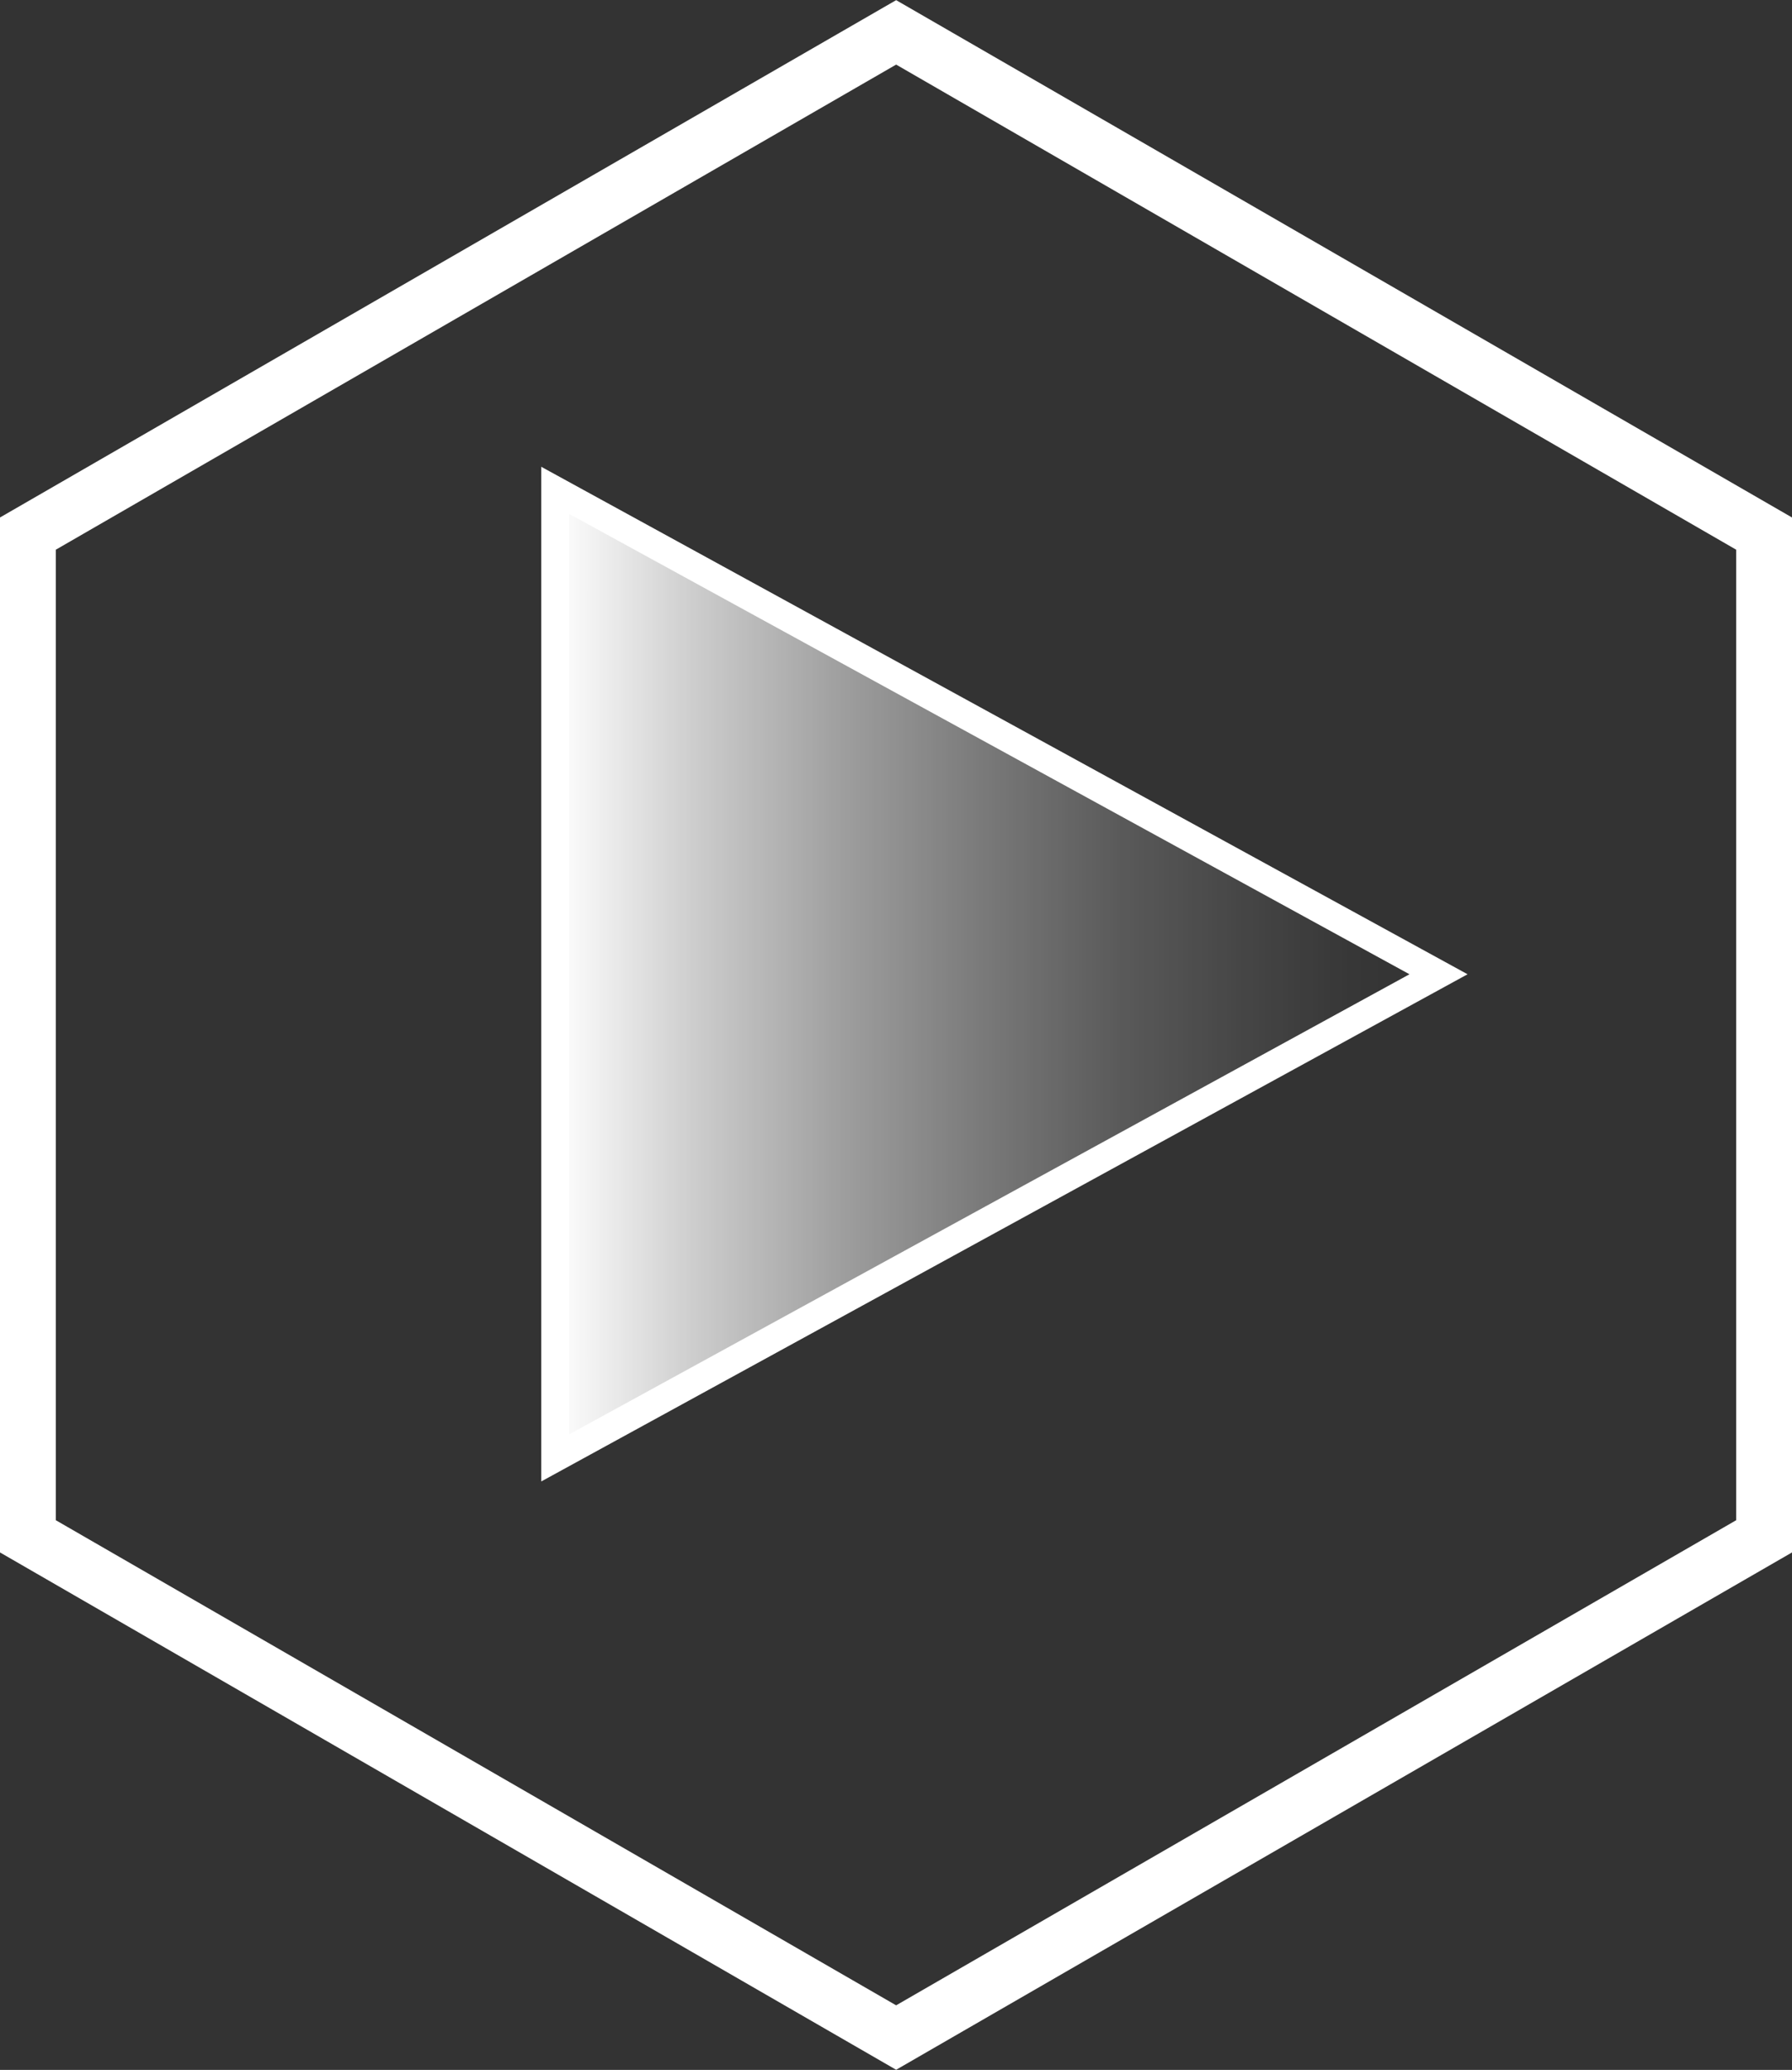 <svg id="Layer_1" data-name="Layer 1" xmlns="http://www.w3.org/2000/svg" xmlns:xlink="http://www.w3.org/1999/xlink" viewBox="0 0 64.23 74.17"><rect x="0" y="0" width="64.23" height="74.17" fill="#333333" stroke="none"/><defs><style>.cls-1{fill:none;stroke-width:2px;}.cls-1,.cls-2{stroke:#fff;stroke-miterlimit:10;}.cls-2{fill:url(#linear-gradient);}</style><linearGradient id="linear-gradient" x1="51.56" y1="34.91" x2="19.9" y2="34.91" gradientUnits="userSpaceOnUse"><stop offset="0" stop-color="#fff" stop-opacity="0"/><stop offset="0.1" stop-color="#fff" stop-opacity="0.02"/><stop offset="0.22" stop-color="#fff" stop-opacity="0.09"/><stop offset="0.36" stop-color="#fff" stop-opacity="0.19"/><stop offset="0.51" stop-color="#fff" stop-opacity="0.34"/><stop offset="0.67" stop-color="#fff" stop-opacity="0.52"/><stop offset="0.84" stop-color="#fff" stop-opacity="0.75"/><stop offset="1" stop-color="#fff"/></linearGradient></defs><polygon class="cls-1" points="63.23 55.05 63.23 19.12 32.12 1.16 1 19.12 1 55.05 32.12 73.01 63.23 55.05"/><polygon class="cls-2" points="19.9 17.57 19.9 52.24 51.56 34.91 19.9 17.57"/></svg>